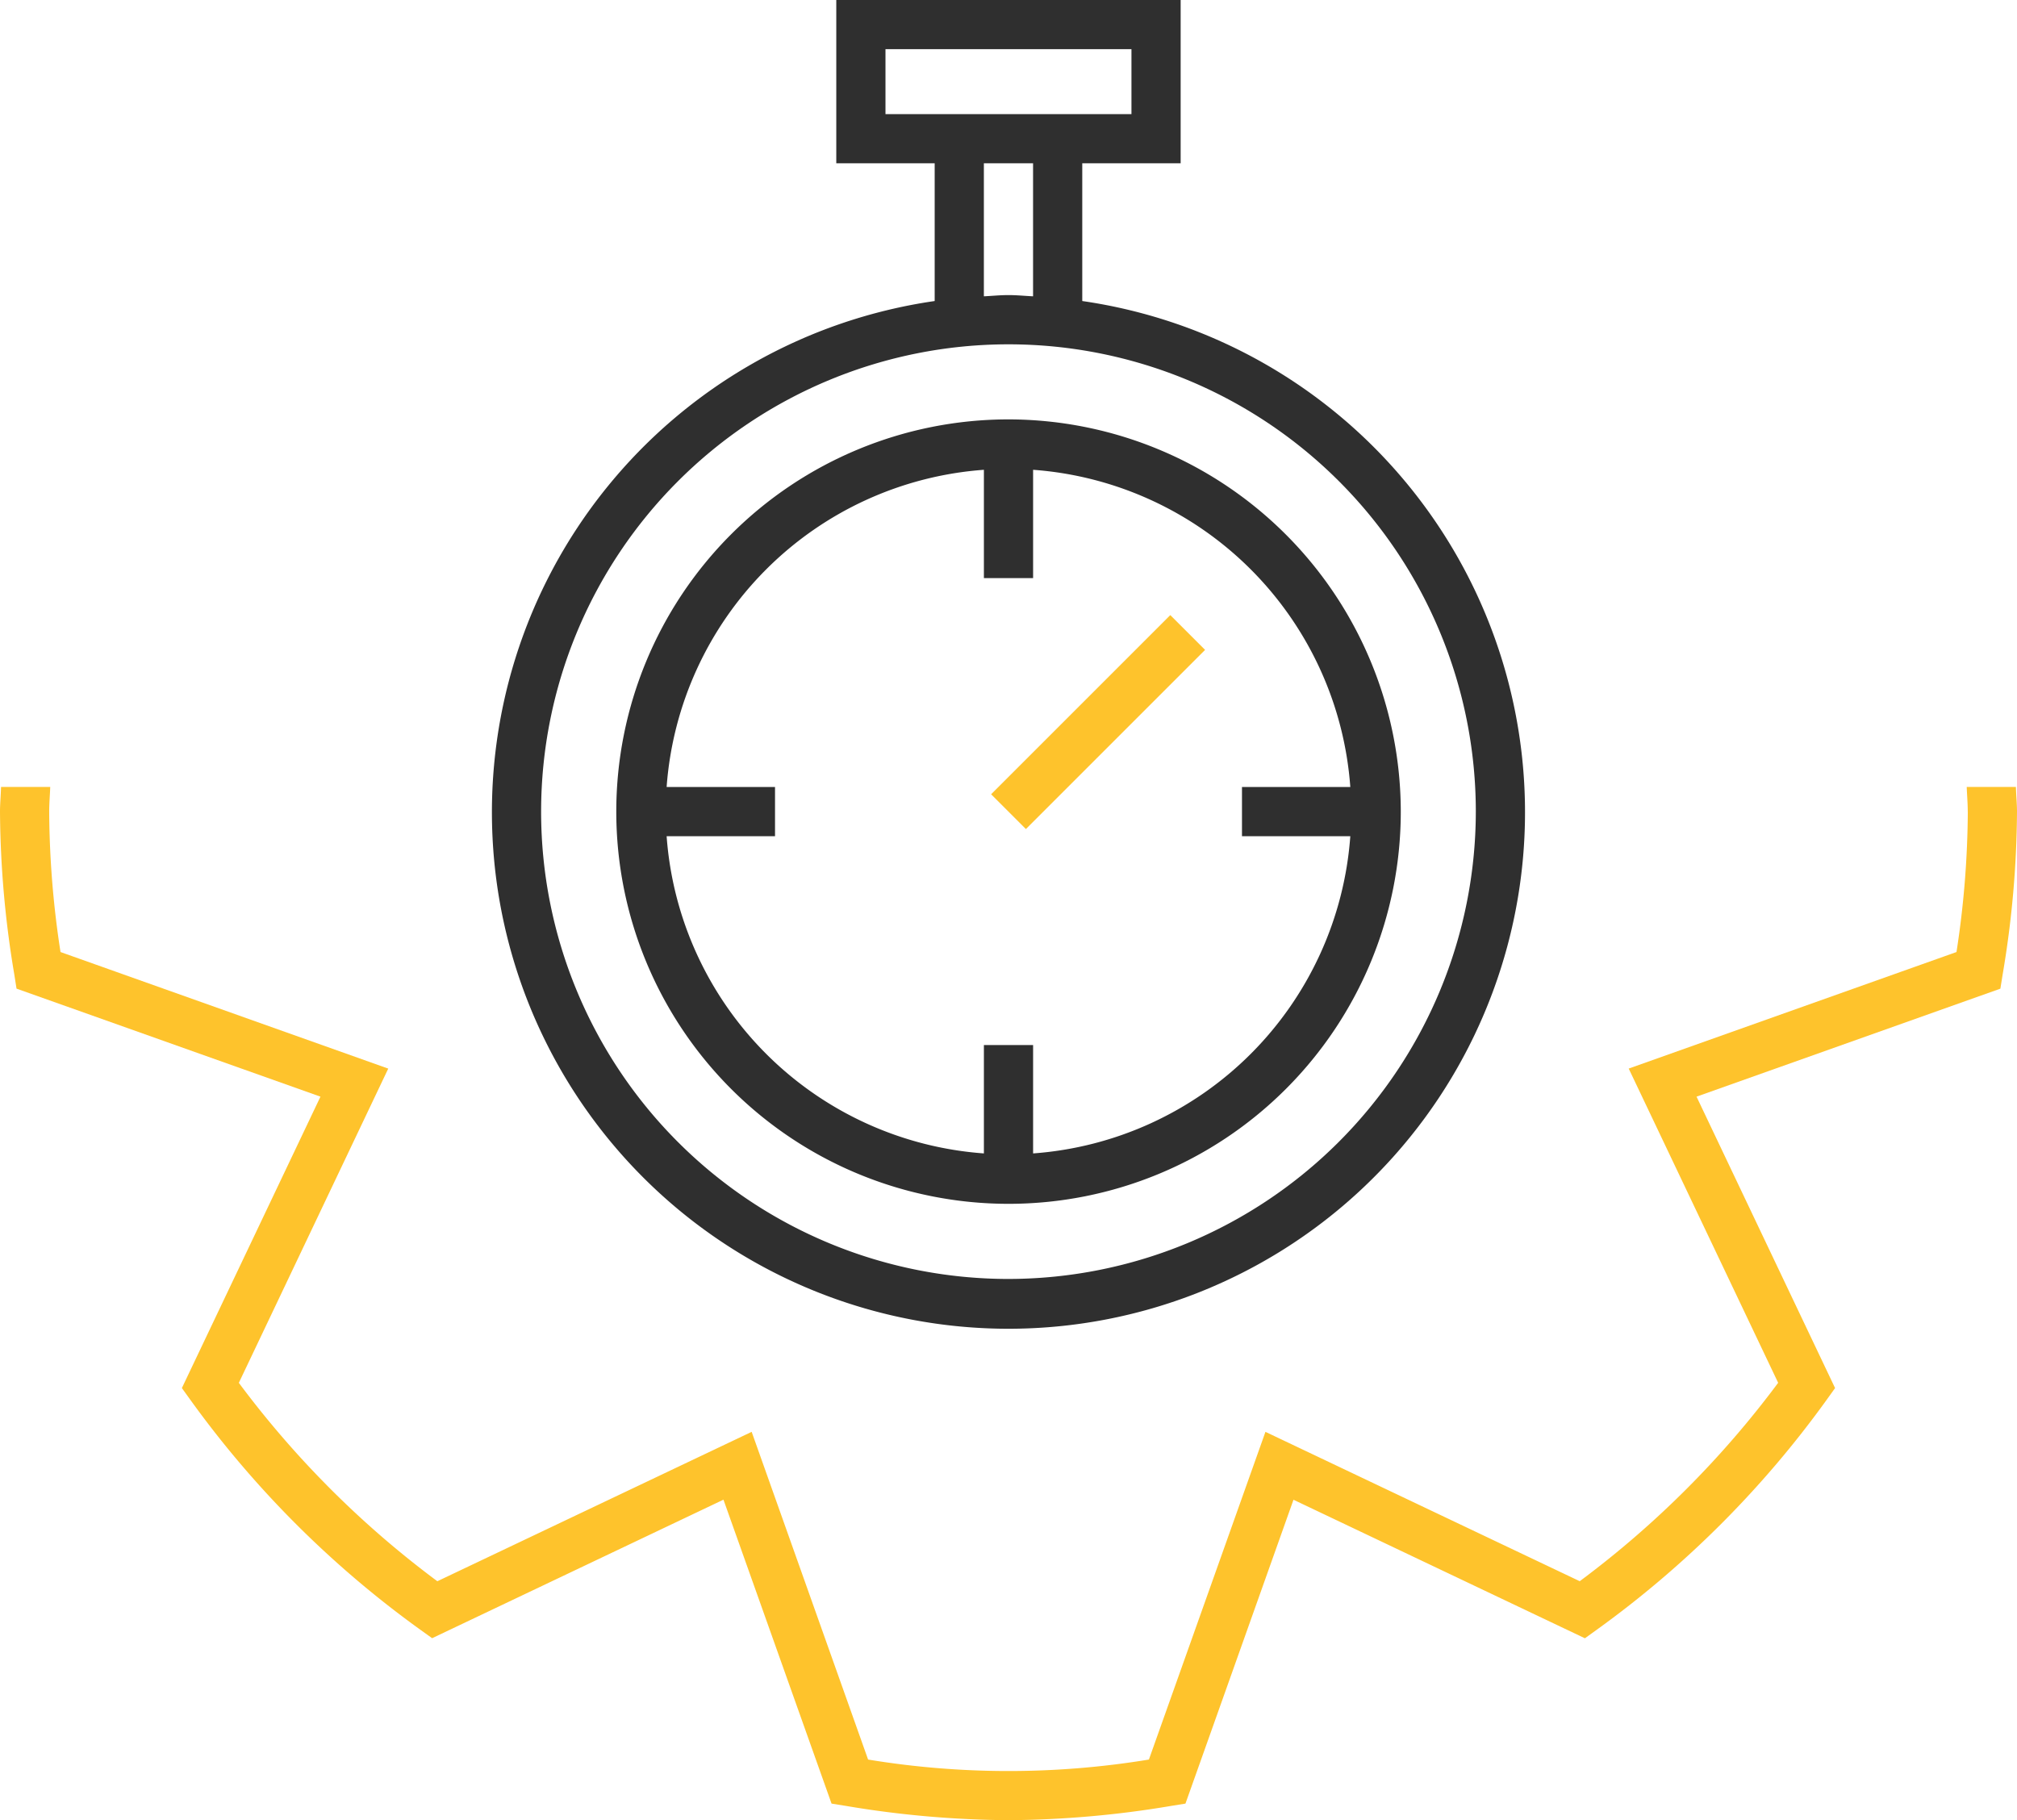 <svg xmlns="http://www.w3.org/2000/svg" xmlns:xlink="http://www.w3.org/1999/xlink" width="123" height="111.003" viewBox="0 0 123 111.003">
  <defs>
    <clipPath id="clip-path">
      <rect id="Rectangle_113" data-name="Rectangle 113" width="123" height="111.003" fill="none"/>
    </clipPath>
  </defs>
  <g id="Group_134" data-name="Group 134" transform="translate(-49 39)">
    <g id="Group_133" data-name="Group 133" transform="translate(49 -39)" clip-path="url(#clip-path)">
      <path id="Path_835" data-name="Path 835" d="M120,17.507a57.549,57.549,0,0,1-.69,8.559L99.321,33.173l9.114,19.164a58.738,58.738,0,0,1-12.1,12.1L77.169,55.328,70.062,75.314a52.731,52.731,0,0,1-17.124,0l-7.1-19.986L26.67,64.439a58.812,58.812,0,0,1-12.105-12.1l9.111-19.164L3.69,26.066A57.674,57.674,0,0,1,3,17.507c0-.489.045-1.011.063-1.509h-3C.051,16.5,0,17.021,0,17.507a61.579,61.579,0,0,0,.87,9.915l.138.876,18.534,6.588L11.091,52.658l.519.72A61.662,61.662,0,0,0,25.629,67.394l.723.519,17.766-8.448L50.709,78l.876.141a61.551,61.551,0,0,0,9.915.87,61.673,61.673,0,0,0,9.918-.87L72.291,78l6.588-18.531,17.772,8.448.72-.519A61.662,61.662,0,0,0,111.39,53.378l.516-.72-8.448-17.772L121.986,28.3l.141-.876A61.034,61.034,0,0,0,123,17.507c0-.489-.054-1.011-.066-1.509h-3c.018.5.063,1.02.063,1.509" transform="translate(0 31.995)" fill="#fec32c"/>
      <path id="Path_836" data-name="Path 836" d="M46,18.357V9.96h6V0H31V9.96h6v8.4a31.5,31.5,0,1,0,9,0M34,3H49V6.96H34Zm6,6.96h3v8.112c-.5-.024-.993-.075-1.5-.075s-1,.051-1.5.075ZM41.5,78A28.5,28.5,0,1,1,70,49.5,28.535,28.535,0,0,1,41.5,78" transform="translate(19.998 -0.001)" fill="#2f2f2f"/>
      <path id="Path_837" data-name="Path 837" d="M36.448,8.526A23.92,23.92,0,1,0,60.37,32.448,23.951,23.951,0,0,0,36.448,8.526m1.5,44.766V46.683h-3v6.609A20.915,20.915,0,0,1,15.6,33.945H22.21v-3H15.6A20.923,20.923,0,0,1,34.948,11.6v6.606h3V11.6A20.923,20.923,0,0,1,57.292,30.945H50.686v3h6.606A20.916,20.916,0,0,1,37.948,53.292" transform="translate(25.052 17.051)" fill="#2f2f2f"/>
      <rect id="Rectangle_112" data-name="Rectangle 112" width="15.452" height="3" transform="translate(60.44 48.439) rotate(-45)" fill="#fec32c"/>
    </g>
  </g>
</svg>
